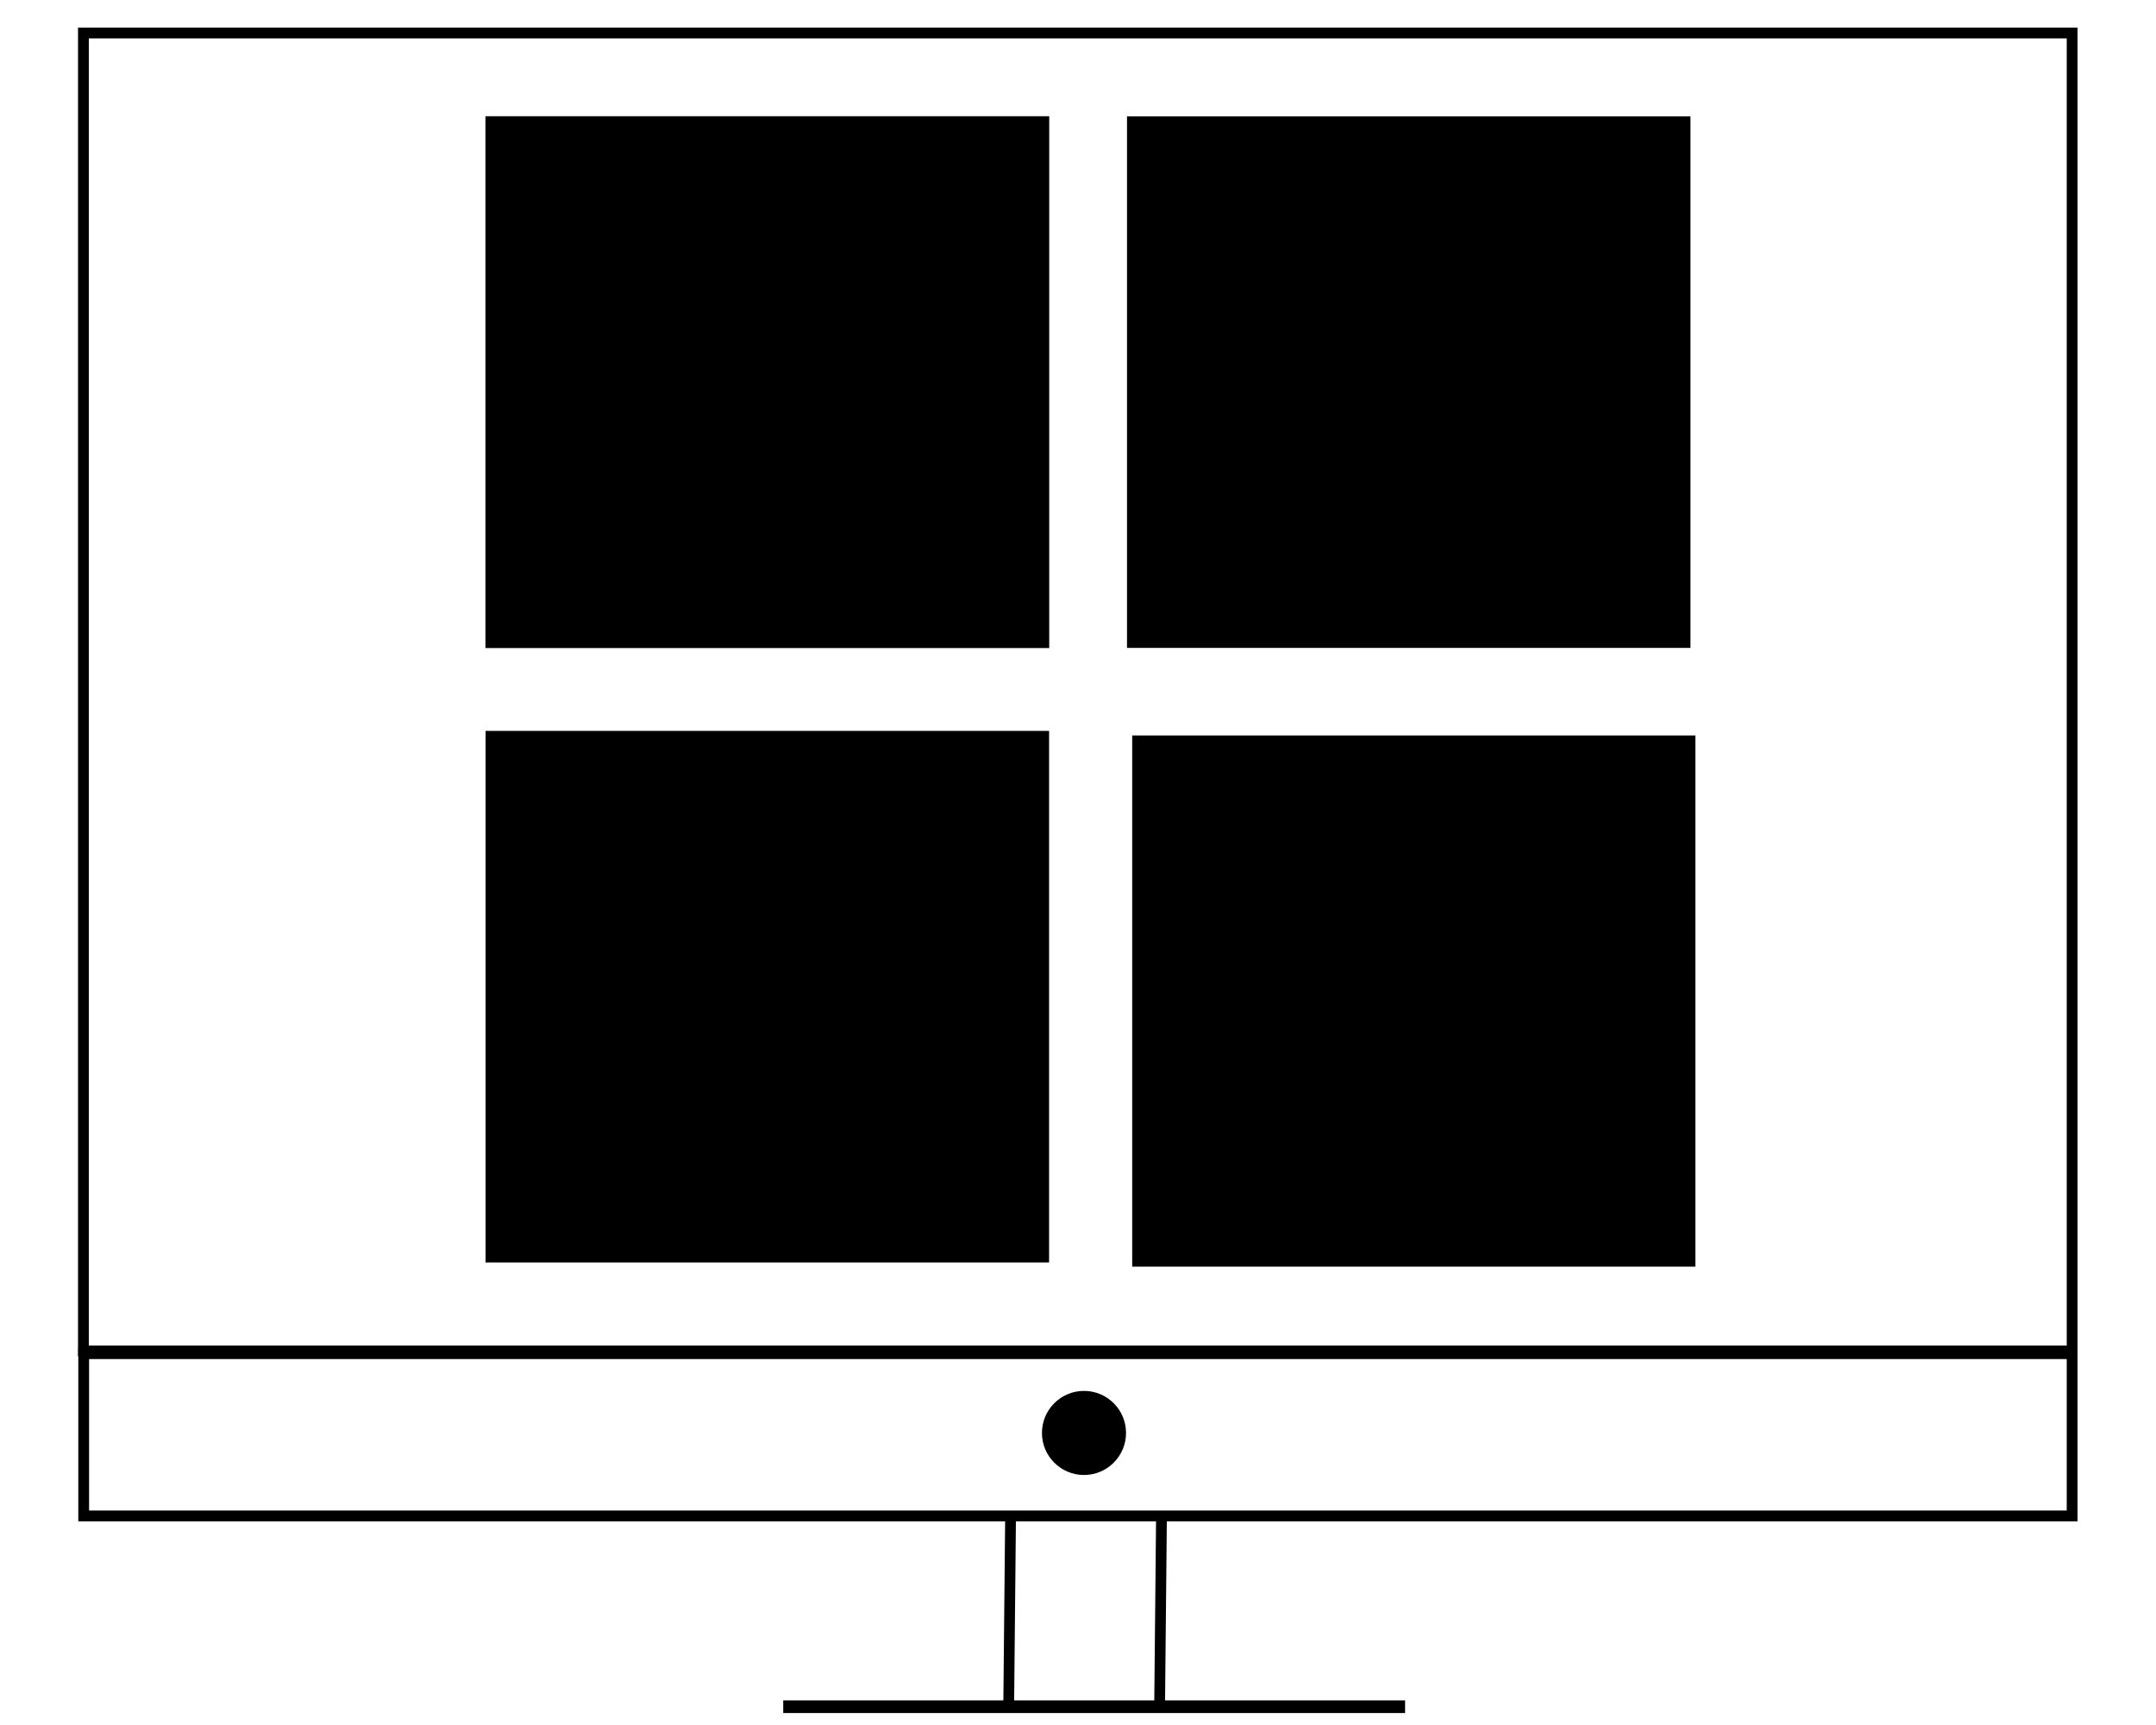 <?xml version="1.0" encoding="UTF-8" standalone="no"?>
<svg id="web-services-svg"
   xmlns="http://www.w3.org/2000/svg"
   x="0px"
   y="0px"
   viewBox="0 0 200 160"
   style="enable-background:new 0 0 220 220;"
   xml:space="preserve"
   class="injected-svg service-img inject-me"
   >
   <g id="web-serv-img" transform="translate(-46,-10)">
  <path id="path1037"
    style="fill:none;stroke:#000000;stroke-width:1.172;stroke-linecap:butt;stroke-linejoin:miter;stroke-miterlimit:4;;stroke-opacity:1"
    d="m 118.655,168.303 c 57.687,0 57.687,0 57.687,0 v 0"
     />
  <g id="art">
      <rect id="rect4834"
        x="91.032"
        y="20.781"
        class="stroke-blk"
        width="52.298"
        height="49.328"
        style="stroke-width:0.972;"
      />
      <rect id="rect4838"
        x="151.028"
        y="78.216"
        class="stroke-blk"
        width="52.238"
        height="49.268"
        style="stroke-width:1.032;"
      />
      <line id="line4862"
        class="stroke-blk"
        x1="173.959"
        y1="103.9"
        x2="193.159"
        y2="103.9"
        style="stroke-width:1;"
      />
      <line id="line4864"
        class="stroke-blk"
        x1="173.959"
        y1="109.5"
        x2="193.159"
        y2="109.5"
        style="stroke-width:1;"
      />
      <line id="line4866"
        class="stroke-blk"
        x1="173.959"
        y1="115.5"
        x2="193.159"
        y2="115.5"
        style="stroke-width:1;"
      />
      <rect id="rect4868"
        x="159.195"
        y="91.5"
        class="stroke-blk"
        width="33.964"
        height="4.3"
        style="stroke-width:1;"
      />
      <polyline id="polyline4872"
        transform="translate(2.659,4)"
        class="stroke-blk"
        points="167,112.6 156.8,112.6 156.8,99.9 167,99.9 167,112.6 166.3,112.6  "
        style="stroke-width:1;"
      />
      <g id="g3187" transform="translate(-1.414,-2.707)">
        <path id="path6154"
          d="m 125.245,41.637 c 12.636,8.629 12.636,8.519 12.636,8.519"
          style="fill:none;stroke:#000000;stroke-width:1.123px;stroke-linecap:butt;stroke-linejoin:miter;stroke-opacity:1"
        />
        <path id="path6144"
          style="fill:none;stroke:#000000;stroke-width:1.123px;stroke-linecap:butt;stroke-linejoin:miter;stroke-opacity:1"
          d="m 110.126,41.637 c -12.636,8.629 -12.636,8.519 -12.636,8.519"
        />
        <path id="path6148"
          d="M 110.126,58.674 C 97.489,50.045 97.489,50.156 97.489,50.156"
          style="fill:none;stroke:#000000;stroke-width:1.123px;stroke-linecap:butt;stroke-linejoin:miter;stroke-opacity:1"
        />
        <path id="path6156"
          style="fill:none;stroke:#000000;stroke-width:1.123px;stroke-linecap:butt;stroke-linejoin:miter;stroke-opacity:1"
          d="m 125.245,58.674 c 12.636,-8.629 12.636,-8.519 12.636,-8.519"
        />
        <path id="path6158"
          style="fill:none;stroke:#000000;stroke-width:1px;stroke-linecap:butt;stroke-linejoin:miter;stroke-opacity:1"
          d="m 113.405,59.2 c 8.625,-18.125 8.625,-18.125 8.625,-18.125"
        />
      </g>
      <line id="line6160"
        style="stroke-width:1.03;"
        y2="83.9"
        x2="203.036"
        y1="83.9"
        x1="150.709"
        class="stroke-blk"
      />
      <line id="line6168"
        class="stroke-blk"
        x1="90.709"
        y1="26.733"
        x2="143.037"
        y2="26.733"
        style="stroke-width:1;"
      />
      <g id="g3146">
        <ellipse id="ellipse6162"
        ry="0.885"
        rx="0.968"
        style="fill:#000000;fill-opacity:1;stroke:#000000;stroke-width:0.237;"
        cy="23.854"
        cx="93.981"
        class="stroke-blk"
        />
        <ellipse id="ellipse6170"
          class="stroke-blk"
          cx="97.981"
          cy="23.854"
          style="fill:#000000;fill-opacity:1;stroke:#000000;stroke-width:0.237;"
          rx="0.968"
          ry="0.885"
        />
        <ellipse id="ellipse6172"
          ry="0.885"
          rx="0.968"
          style="fill:#000000;fill-opacity:1;stroke:#000000;stroke-width:0.237;"
          cy="23.854"
          cx="101.981"
          class="stroke-blk"
        />
      </g>
      <rect id="rect6174"
        style="stroke-width:1;;stroke-linejoin:bevel"
        height="49.304"
        width="52.27"
        class="stroke-blk"
        y="20.791"
        x="150.546"
      />
      <line id="line6192"
        class="stroke-blk"
        x1="150.209"
        y1="26.733"
        x2="202.372"
        y2="26.733"
        style="stroke-width:1;"
      />
      <line id="line6208"
        style="stroke-width:1.021;"
        y2="83.904"
        x2="143.536"
        y1="83.904"
        x1="91.209"
        class="stroke-blk"
      />
      <ellipse id="dot0"
        ry="1.682"
        rx="1.723"
        style="stroke-width:0.437;stroke-miterlimit:10"
        cy="117.082"
        cx="100.457"
        class="stroke-blk"
      />
      <ellipse id="dot1"
        class="stroke-blk"
        cx="110.792"
        cy="99.413"
        style="stroke-width:0.437;stroke-miterlimit:10"
        rx="1.723"
        ry="1.682"
      />
      <ellipse id="dot2"
        ry="1.682"
        rx="1.723"
        style="stroke-width:0.437;stroke-miterlimit:10"
        cy="109.805"
        cx="124.073"
        class="stroke-blk"
      />
      <ellipse id="dot3"
        class="stroke-blk"
        style="stroke-width:0.437;stroke-miterlimit:10"
        ry="1.682"
        rx="1.723"
        cy="90.992"
        cx="136.316"
      />
      <path id="line1"
        d="m 112.352,100.164 c 10.116,8.899 10.116,8.899 10.116,8.899"
        class="hidden line knd-color"
      />
      <path id="line2"
        d="M 125.343,108.51 C 135.516,92.645 135.516,92.645 135.516,92.645"
        class="hidden line knd-color"
      />
      <path id="line0"
        d="m 101.356,115.847 c 8.453,-15.239 8.453,-15.239 8.453,-15.239"
        class="hidden line knd-color"
      />
      <rect id="rect6194"
        style="stroke-width:0.997;"
        height="49.303"
        width="52.273"
        class="stroke-blk"
        y="77.793"
        x="91.044"
      />
      <g id="cogs-grp" transform="matrix(0.651,0,0,0.61,157.638,14.566)">
        <path id="cog-left"
          class="stroke-blk"
          d="m 3.533,33.844 c -0.352,0.637 -0.606,1.297 -0.838,1.859 l 2.115,1.513 c -0.112,0.487 -0.299,0.855 -0.411,1.342 -0.112,0.487 -0.202,0.877 -0.217,1.387 l -2.563,0.436 c -0.059,0.705 -0.119,1.409 -0.059,2.039 l 2.534,0.583 c 0.09,0.944 0.203,1.791 0.414,2.661 l -2.158,1.35 c 0.255,0.674 0.413,1.326 0.691,1.903 l 2.563,-0.436 c 0.428,0.817 0.878,1.536 1.425,2.278 l -1.513,2.115 c 0.398,0.502 0.893,1.026 1.41,1.453 l 2.158,-1.35 c 0.69,0.569 1.38,1.138 2.212,1.535 l -0.583,2.534 c 0.637,0.352 1.297,0.606 1.859,0.838 l 1.513,-2.115 c 0.487,0.112 0.855,0.299 1.342,0.411 0.487,0.112 0.877,0.202 1.387,0.217 l 0.436,2.563 c 0.705,0.059 1.409,0.119 2.039,0.059 l 0.583,-2.534 c 0.944,-0.09 1.791,-0.203 2.661,-0.414 l 1.253,2.135 c 0.674,-0.255 1.326,-0.413 1.903,-0.691 l -0.436,-2.563 c 0.817,-0.428 1.536,-0.878 2.278,-1.425 l 2.115,1.513 c 0.502,-0.398 1.026,-0.893 1.453,-1.41 l -1.35,-2.158 c 0.569,-0.69 1.138,-1.38 1.535,-2.212 l 2.534,0.583 c 0.352,-0.637 0.606,-1.297 0.838,-1.859 l -2.115,-1.513 c 0.112,-0.487 0.202,-0.877 0.314,-1.364 0.112,-0.487 0.202,-0.877 0.217,-1.387 l 2.563,-0.436 c 0.059,-0.705 0.119,-1.409 0.059,-2.039 l -2.534,-0.583 c -0.09,-0.944 -0.203,-1.791 -0.414,-2.661 l 2.158,-1.35 c -0.255,-0.674 -0.413,-1.326 -0.691,-1.903 l -2.563,0.436 c -0.428,-0.817 -0.878,-1.536 -1.425,-2.278 l 1.513,-2.115 c -0.398,-0.502 -0.893,-1.026 -1.41,-1.453 l -2.158,1.35 c -0.69,-0.569 -1.38,-1.138 -2.212,-1.535 l 0.583,-2.534 c -0.637,-0.352 -1.297,-0.606 -1.859,-0.838 l -1.513,2.115 c -0.487,-0.112 -0.877,-0.202 -1.364,-0.314 -0.487,-0.112 -0.877,-0.202 -1.387,-0.217 l -0.436,-2.563 c -0.705,-0.059 -1.409,-0.119 -2.039,-0.059 l -0.583,2.534 c -0.944,0.09 -1.791,0.203 -2.661,0.414 l -1.35,-2.158 c -0.674,0.255 -1.326,0.413 -1.903,0.691 l 0.436,2.563 c -0.817,0.428 -1.536,0.878 -2.278,1.425 l -2.115,-1.513 c -0.502,0.398 -1.026,0.893 -1.453,1.41 l 1.35,2.158 c -0.569,0.69 -1.138,1.38 -1.535,2.212 z m 17.425,-2.147 c 5.652,1.301 9.081,6.913 7.803,12.467 -1.278,5.555 -6.913,9.081 -12.467,7.803 -5.555,-1.278 -9.081,-6.913 -7.803,-12.467 1.301,-5.652 6.815,-9.103 12.467,-7.803 z"
          data-svg-origin="148.35000610351562 175.40000915527344"
          style="opacity:1;fill:none;stroke:#000000;stroke-width:1.27;;stroke-dashoffset:0"
        />
        <path id="cog-right"
          class="stroke-blk"
          style="opacity:1;fill:none;stroke:#000000;stroke-width:1.27;"
          data-svg-origin="148.35000610351562 175.40000915527344"
          d="m 24.466,60.711 c -0.352,0.637 -0.606,1.297 -0.838,1.859 l 2.115,1.513 c -0.112,0.487 -0.299,0.855 -0.411,1.342 -0.112,0.487 -0.202,0.877 -0.217,1.387 l -2.563,0.436 c -0.059,0.705 -0.119,1.409 -0.059,2.039 l 2.534,0.583 c 0.09,0.944 0.203,1.791 0.414,2.661 l -2.158,1.35 c 0.255,0.674 0.413,1.326 0.691,1.903 l 2.563,-0.436 c 0.428,0.817 0.878,1.536 1.425,2.278 l -1.513,2.115 c 0.398,0.502 0.893,1.026 1.41,1.453 l 2.158,-1.35 c 0.69,0.569 1.38,1.138 2.212,1.535 l -0.583,2.534 c 0.637,0.352 1.297,0.606 1.859,0.838 l 1.513,-2.115 c 0.487,0.112 0.855,0.299 1.342,0.411 0.487,0.112 0.877,0.202 1.387,0.217 l 0.436,2.563 c 0.705,0.059 1.409,0.119 2.039,0.059 l 0.583,-2.534 c 0.944,-0.09 1.791,-0.203 2.661,-0.414 l 1.253,2.135 c 0.674,-0.255 1.326,-0.413 1.903,-0.691 l -0.436,-2.563 c 0.817,-0.428 1.536,-0.878 2.278,-1.425 l 2.115,1.513 c 0.502,-0.398 1.026,-0.893 1.453,-1.41 l -1.35,-2.158 c 0.569,-0.69 1.138,-1.38 1.535,-2.212 l 2.534,0.583 c 0.352,-0.637 0.606,-1.297 0.838,-1.859 l -2.115,-1.513 c 0.112,-0.487 0.202,-0.877 0.314,-1.364 0.112,-0.487 0.202,-0.877 0.217,-1.387 l 2.563,-0.436 c 0.059,-0.705 0.119,-1.409 0.059,-2.039 l -2.534,-0.583 c -0.09,-0.944 -0.203,-1.791 -0.414,-2.661 l 2.158,-1.35 c -0.255,-0.674 -0.413,-1.326 -0.691,-1.903 l -2.563,0.436 c -0.428,-0.817 -0.878,-1.536 -1.425,-2.278 l 1.513,-2.115 c -0.398,-0.502 -0.893,-1.026 -1.41,-1.453 l -2.158,1.35 c -0.69,-0.569 -1.38,-1.138 -2.212,-1.535 l 0.583,-2.534 c -0.637,-0.352 -1.297,-0.606 -1.859,-0.838 l -1.513,2.115 c -0.487,-0.112 -0.877,-0.202 -1.364,-0.314 -0.487,-0.112 -0.877,-0.202 -1.387,-0.217 l -0.436,-2.563 c -0.705,-0.059 -1.409,-0.119 -2.039,-0.059 l -0.583,2.534 c -0.944,0.09 -1.791,0.203 -2.661,0.414 l -1.35,-2.158 c -0.674,0.255 -1.326,0.413 -1.903,0.691 l 0.436,2.563 c -0.817,0.428 -1.536,0.878 -2.278,1.425 l -2.115,-1.513 c -0.502,0.398 -1.026,0.893 -1.453,1.41 l 1.35,2.158 c -0.569,0.69 -1.138,1.38 -1.535,2.212 z m 17.425,-2.147 c 5.652,1.301 9.081,6.913 7.803,12.467 -1.278,5.555 -6.913,9.081 -12.467,7.803 -5.555,-1.278 -9.081,-6.913 -7.803,-12.467 1.301,-5.652 6.815,-9.103 12.467,-7.803 z"
        />
      </g>
      <g id="g3154" transform="translate(60)">
        <ellipse id="ellipse3148"
        class="stroke-blk"
        cx="93.981"
        cy="23.854"
        style="fill:#000000;fill-opacity:1;stroke:#000000;stroke-width:0.237;"
        rx="0.968"
        ry="0.885"
        />
        <ellipse id="ellipse3150"
        ry="0.885"
        rx="0.968"
        style="fill:#000000;fill-opacity:1;stroke:#000000;stroke-width:0.237;"
        cy="23.854"
        cx="97.981"
        class="stroke-blk"
        />
        <ellipse id="ellipse3152"
          class="stroke-blk"
          cx="101.981"
          cy="23.854"
          style="fill:#000000;fill-opacity:1;stroke:#000000;stroke-width:0.237;"
          rx="0.968"
          ry="0.885"
        />
      </g>
      <g id="g3162" transform="translate(60,57.529)">
        <ellipse id="ellipse3156"
          ry="0.885"
          rx="0.968"
          style="fill:#000000;fill-opacity:1;stroke:#000000;stroke-width:0.237;"
          cy="23.854"
          cx="93.981"
          class="stroke-blk"
        />
        <ellipse id="ellipse3158"
          class="stroke-blk"
          cx="97.981"
          cy="23.854"
          style="fill:#000000;fill-opacity:1;stroke:#000000;stroke-width:0.237;"
          rx="0.968"
          ry="0.885"
        />
        <ellipse id="ellipse3160"
          ry="0.885"
          rx="0.968"
          style="fill:#000000;fill-opacity:1;stroke:#000000;stroke-width:0.237;"
          cy="23.854"
          cx="101.981"
          class="stroke-blk"
        />
      </g>
      <g id="g3170" transform="translate(1.99e-4,57.529)">
        <ellipse id="ellipse3164"
          class="stroke-blk"
          cx="93.981"
          cy="23.854"
          style="fill:#000000;fill-opacity:1;stroke:#000000;stroke-width:0.237;"
          rx="0.968"
          ry="0.885"
        />
        <ellipse id="ellipse3166"
        ry="0.885"
        rx="0.968"
        style="fill:#000000;fill-opacity:1;stroke:#000000;stroke-width:0.237;"
        cy="23.854"
        cx="97.981"
        class="stroke-blk"
        />
        <ellipse id="ellipse3168"
          class="stroke-blk"
          cx="101.981"
          cy="23.854"
          style="fill:#000000;fill-opacity:1;stroke:#000000;stroke-width:0.237;"
          rx="0.968"
          ry="0.885"
        />
      </g>
  </g>
  <circle id="on-button"
    style="stroke-width:1;"
    r="3.9"
    cy="142.911"
    cx="146.556"
    class="stroke-blk"
  />
  <rect id="rect900-2"
    style="fill:none;fill-opacity:1;stroke:#000000;stroke-width:1;;stroke-opacity:1;paint-order:fill markers stroke"
    width="184.456"
    height="15.05"
    x="53.763"
    y="135.558"
  />
  <rect id="rect1329"
    style="fill:none;fill-opacity:1;stroke:#000000;stroke-width:1;;stroke-dashoffset:0;stroke-opacity:1"
    width="184.482"
    height="122.244"
    x="53.738"
    y="13.062"
  />
  <path id="path1344"
    style="fill:none;stroke:#000000;stroke-width:1px;stroke-linecap:butt;stroke-linejoin:miter;stroke-opacity:1"
    d="m 139.576,167.809 c 0.165,-16.812 0.165,-16.812 0.165,-16.812"
  />
  <path
    id="path1346"
    d="m 153.576,167.809 c 0.165,-16.812 0.165,-16.812 0.165,-16.812"
    style="fill:none;stroke:#000000;stroke-width:1px;stroke-linecap:butt;stroke-linejoin:miter;stroke-opacity:1"
  />
  </g>
</svg>
